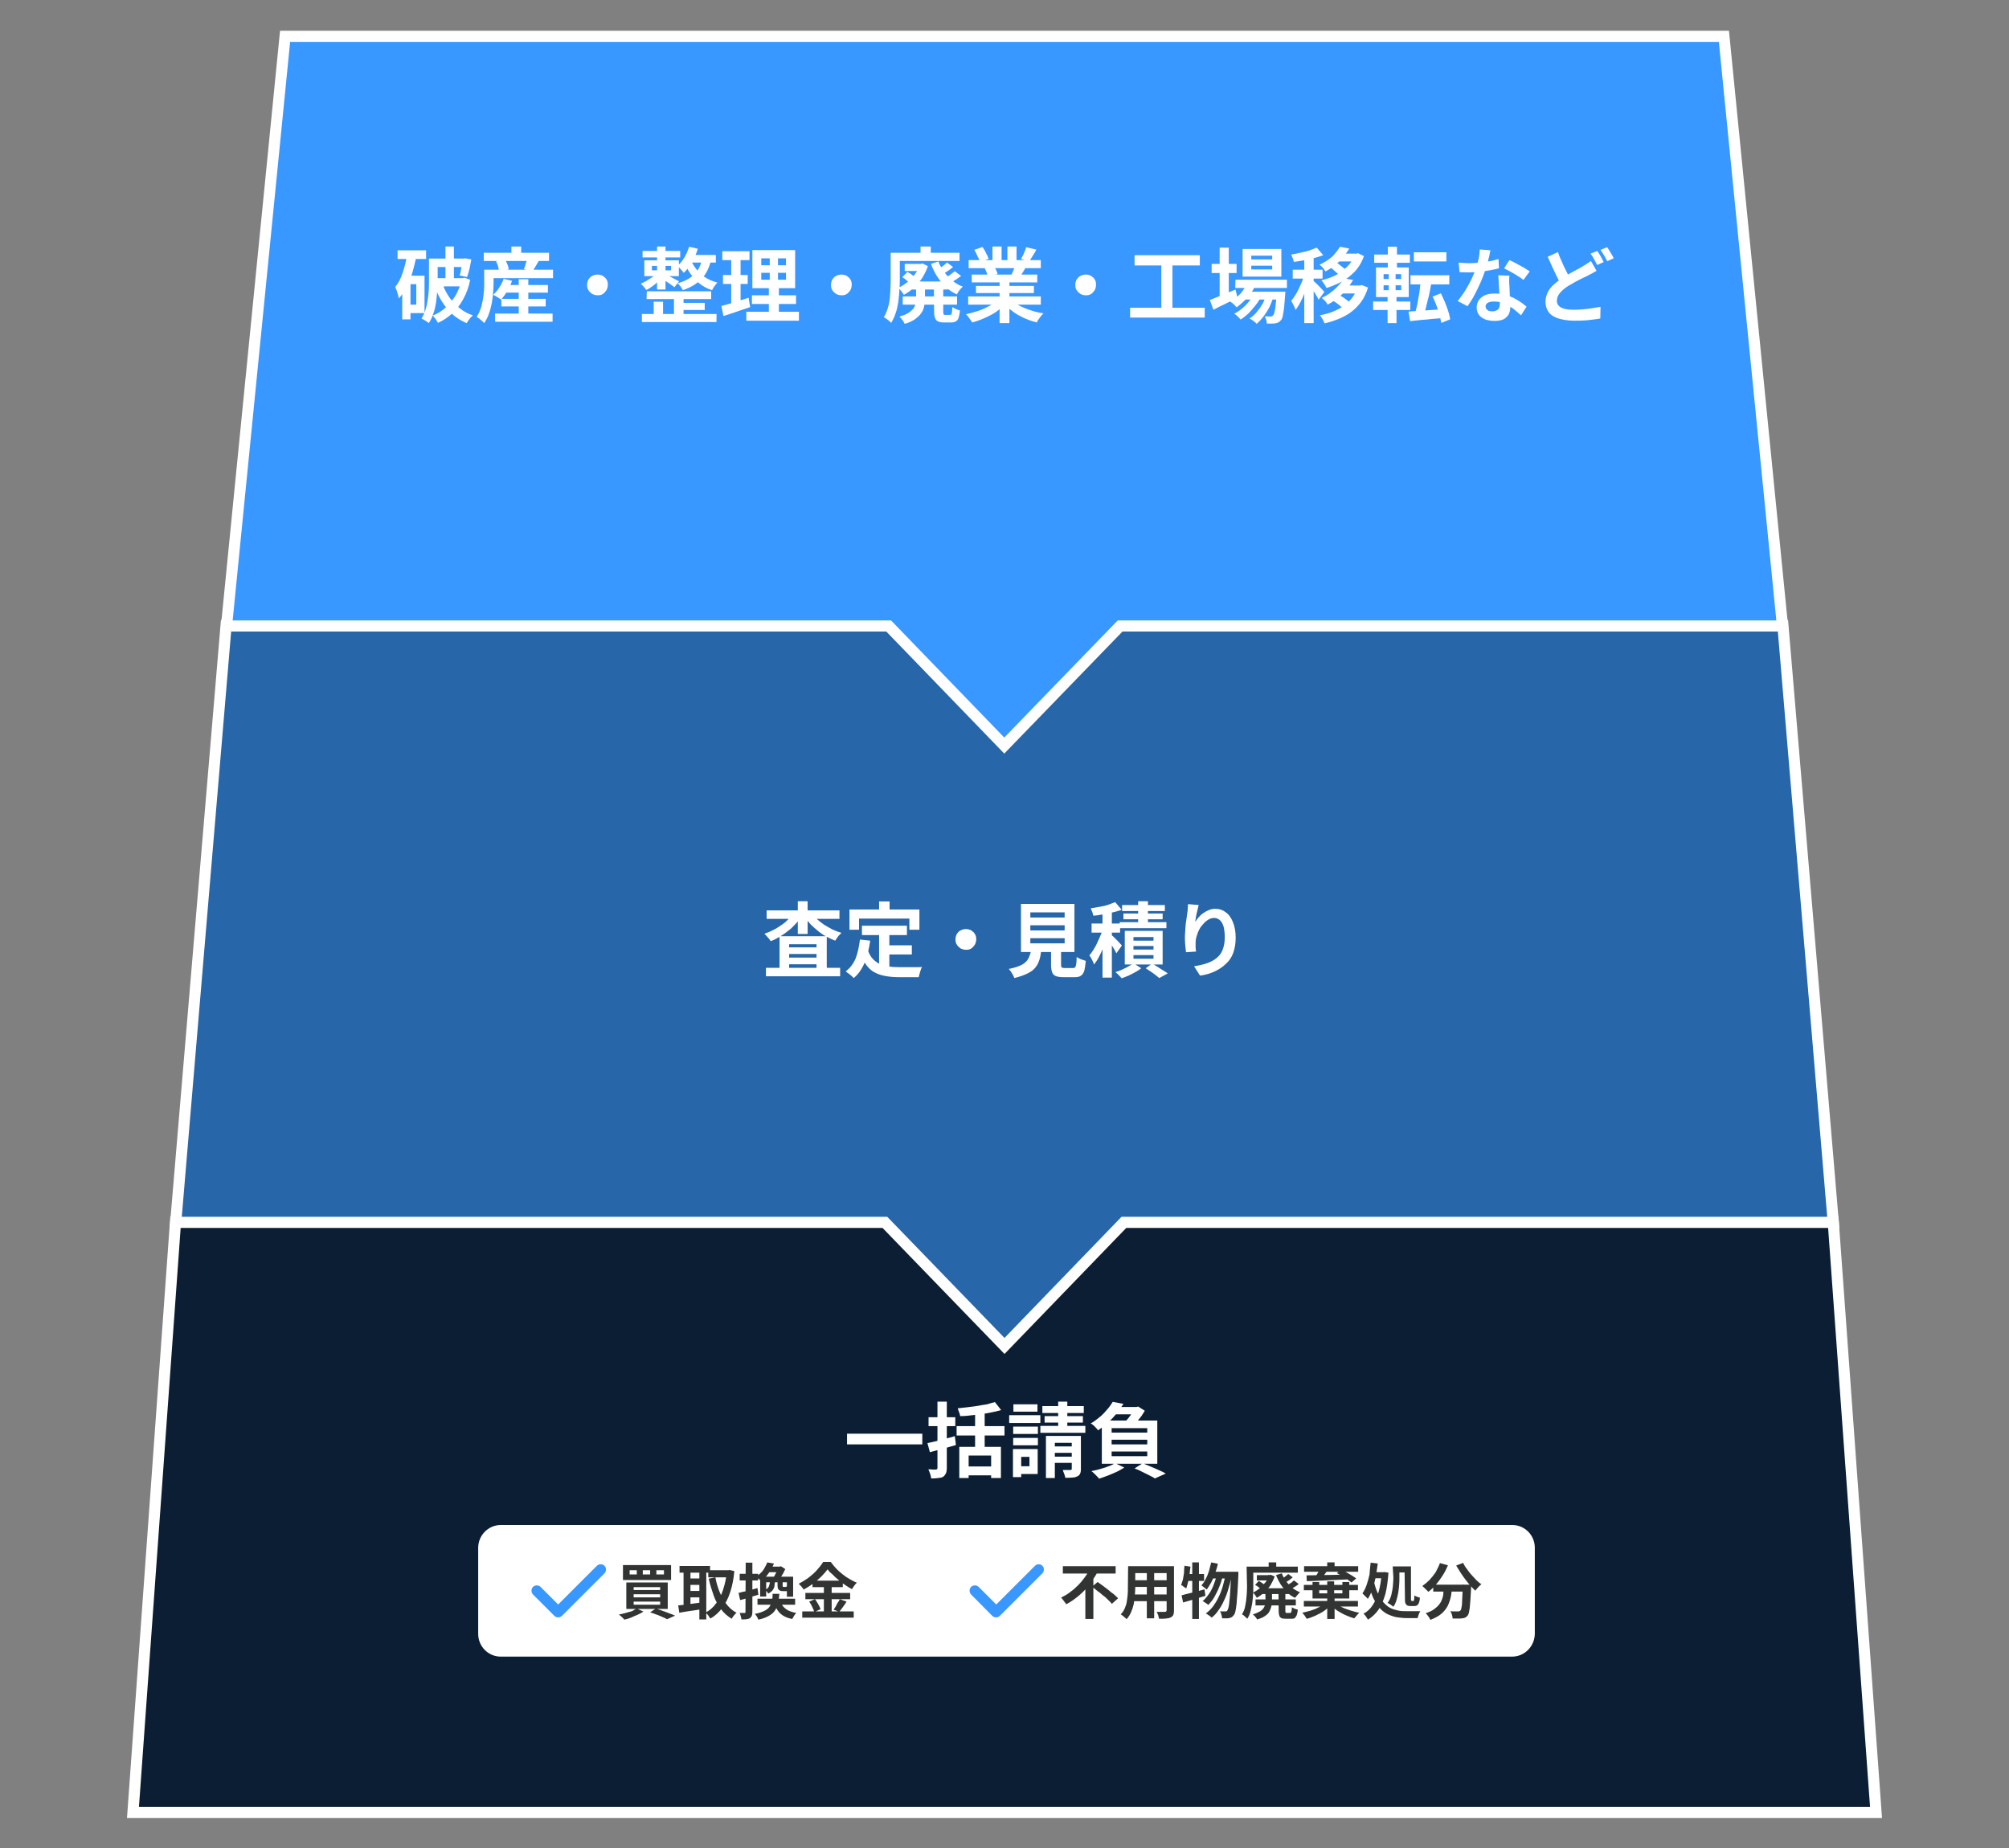 <?xml version="1.0" encoding="utf-8"?>
<!-- Generator: Adobe Illustrator 28.0.0, SVG Export Plug-In . SVG Version: 6.00 Build 0)  -->
<svg version="1.1" id="レイヤー_1" xmlns="http://www.w3.org/2000/svg" xmlns:xlink="http://www.w3.org/1999/xlink" x="0px"
	 y="0px" viewBox="0 0 902 830" style="enable-background:new 0 0 902 830;" xml:space="preserve">
<rect x="0" y="0" width="902" height="830" fill="#808080" stroke="none"/>
<style type="text/css">
	.st0{fill:#0B1E33;stroke:#FFFFFF;stroke-width:5;stroke-miterlimit:10;}
	.st1{fill:#2666A9;stroke:#FFFFFF;stroke-width:5;stroke-miterlimit:10;}
	.st2{fill:#3898FF;stroke:#FFFFFF;stroke-width:5;stroke-miterlimit:10;}
	.st3{fill:#FFFFFF;}
	.st4{fill:#323333;}
	.st5{fill:#3898FF;}
</style>
<path class="st0" d="M842.3,813.9H59.7l19.1-265.2h744.3L842.3,813.9z"/>
<path class="st1" d="M823.1,548.9l-22.6-268H101.5l-22.6,268h311h7.4l53.7,55.5l53.6-55.5h6H823.1z"/>
<path class="st2" d="M502.9,281.1h297.4L774,16.3h-20.1H148.1h-20.1l-26.3,264.8H399l51.9,53.7L502.9,281.1z"/>
<g>
	<g>
		<g>
			<path class="st3" d="M380.3,643.8h33.8v4.8h-33.8V643.8z"/>
			<path class="st3" d="M416.4,648c1.1-0.2,2.3-0.5,3.7-0.8c1.4-0.4,2.7-0.6,4.2-1.1c1.5-0.4,2.9-0.7,4.4-1.2l0.5,4
				c-2,0.5-4,1.2-6.1,1.7c-2,0.5-3.9,1.1-5.6,1.5L416.4,648z M416.9,636.4h12v4h-12V636.4z M421,629.4h4.1V659
				c0,1.1-0.1,1.9-0.4,2.6c-0.3,0.5-0.6,1.1-1.2,1.5c-0.5,0.4-1.3,0.5-2.2,0.6c-0.8,0.1-1.9,0.2-3.2,0.2c-0.1-0.5-0.2-1.3-0.5-2.1
				c-0.3-0.8-0.5-1.5-0.8-2c0.7,0,1.4,0,2,0.1c0.6,0,1.1,0,1.4,0c0.3,0,0.5-0.1,0.5-0.2c0.1-0.1,0.2-0.3,0.2-0.5V629.4z
				 M429.5,640.4H451v4.2h-21.5V640.4z M446.7,629.6l2.8,3.6c-1.7,0.5-3.7,0.9-5.7,1.3c-2.1,0.4-4.2,0.7-6.4,0.9
				c-2.2,0.3-4.3,0.5-6.3,0.5c-0.1-0.5-0.2-1.1-0.5-1.8c-0.3-0.7-0.5-1.3-0.6-1.7c1.5-0.2,3-0.3,4.5-0.5c1.6-0.2,3-0.4,4.5-0.6
				c1.5-0.3,2.8-0.5,4.2-0.7C444.6,630.2,445.7,629.8,446.7,629.6z M430.7,649.7h18.7v14H445v-10.1h-10.1v10.1h-4.2V649.7z
				 M433.3,658.5h13.4v4h-13.4V658.5z M437.8,633.2h4.3v18.5h-4.3V633.2z"/>
			<path class="st3" d="M453.1,635.5h14v3.5h-14V635.5z M454.8,650.7h3.7v12.6h-3.7V650.7z M454.9,640.6h11.1v3.3h-11.1V640.6z
				 M454.9,645.7h11.1v3.3h-11.1V645.7z M455,630.6h10.8v3.3H455V630.6z M456.7,650.7h9.2v11.2h-9.2v-3.5h5.5v-4.2h-5.5V650.7z
				 M467.1,640.3h20.2v3.1h-20.2V640.3z M468,631.4h18.6v3.1H468V631.4z M469,635.9h17.2v2.9H469V635.9z M469.6,644.8h14v3.1h-10
				v15.8h-4V644.8z M471.3,649.5h12v2.9h-12V649.5z M471.3,654.1h12v2.8h-12V654.1z M475.1,629.4h4.1v13.5h-4.1V629.4z M481.2,644.8
				h4.1v14.9c0,0.9-0.1,1.6-0.4,2.1c-0.2,0.5-0.6,0.9-1.3,1.2c-0.6,0.3-1.4,0.5-2.2,0.5c-0.9,0.1-1.9,0.1-3.1,0.1
				c-0.1-0.5-0.2-1.1-0.5-1.8c-0.3-0.6-0.5-1.3-0.6-1.7c0.6,0,1.3,0,2,0c0.7,0,1.1,0,1.4,0c0.3,0,0.4-0.1,0.5-0.2
				c0.1-0.1,0.1-0.3,0.1-0.5V644.8z"/>
			<path class="st3" d="M499.6,629.5l4.8,0.9c-1.4,2.2-2.9,4.3-4.8,6.3c-1.8,2-4,3.8-6.6,5.6c-0.2-0.4-0.5-0.7-0.9-1.1
				c-0.4-0.4-0.7-0.8-1.2-1.2c-0.4-0.4-0.8-0.6-1.2-0.8c1.6-0.9,2.9-1.9,4.2-3c1.3-1.1,2.3-2.2,3.3-3.4
				C498.2,631.7,499,630.5,499.6,629.5z M500.6,657l4.2,2c-1,0.6-2.1,1.3-3.4,1.9c-1.3,0.6-2.7,1.2-4,1.7c-1.4,0.5-2.6,1-3.9,1.4
				c-0.3-0.3-0.5-0.6-1-1.1c-0.5-0.5-0.8-0.8-1.3-1.3c-0.5-0.5-0.8-0.7-1.2-1c1.3-0.3,2.6-0.5,3.8-0.9c1.3-0.4,2.6-0.7,3.7-1.2
				C498.8,658.1,499.9,657.5,500.6,657z M494.7,637.9h24.9v19.4h-24.9V637.9z M500.5,631.8h10.4v3.3h-13.1L500.5,631.8z
				 M499.1,641.3v2h16v-2H499.1z M499.1,646.5v2.1h16v-2.1H499.1z M499.1,651.8v2.1h16v-2.1H499.1z M509.3,631.8h1l0.7-0.2l3,1.9
				c-0.5,0.8-1,1.6-1.6,2.5c-0.6,0.8-1.4,1.7-2.1,2.6c-0.7,0.8-1.4,1.6-2.1,2.2c-0.5-0.4-1-0.7-1.6-1.2c-0.6-0.5-1.2-0.7-1.6-1
				c0.5-0.5,1.2-1.3,1.7-1.9c0.5-0.7,1.1-1.5,1.6-2.2s0.8-1.4,1.1-1.9V631.8z M509.4,659.4l3.6-2.3c1.2,0.5,2.5,0.9,3.7,1.5
				c1.3,0.5,2.6,1.1,3.7,1.6c1.2,0.5,2.2,1,3,1.5l-4.9,2.2c-0.6-0.5-1.6-0.9-2.5-1.4c-0.9-0.5-2.1-1-3.2-1.6
				C511.7,660.3,510.5,659.8,509.4,659.4z"/>
		</g>
		<g>
			<g>
				<path class="st3" d="M678.9,743.9H224.8c-5.6,0-10.1-4.6-10.1-10.2v-38.7c0-5.6,4.6-10.2,10.1-10.2H679
					c5.6,0,10.1,4.6,10.1,10.2v38.7C689,739.3,684.5,743.9,678.9,743.9z"/>
				<g>
					<path class="st4" d="M489.2,704.6l3.6,1.3c-1,1.9-2.3,3.7-3.6,5.6c-1.4,1.8-3,3.5-4.8,5s-3.7,2.9-5.7,3.9
						c-0.2-0.3-0.3-0.6-0.7-1c-0.3-0.3-0.5-0.8-0.8-1.1c-0.3-0.3-0.5-0.7-0.8-0.9c1.4-0.7,2.9-1.5,4.1-2.5c1.3-0.9,2.5-2,3.6-3.1
						c1.1-1.1,2.1-2.3,3-3.6C488,707.1,488.6,705.8,489.2,704.6z M477.2,703.3h23.7v3.3h-23.7V703.3z M487.3,711.2l3.6-3.6V727h-3.6
						V711.2z M490.3,712.5l2.5-2.1c0.8,0.5,1.5,1.1,2.4,1.7c0.8,0.6,1.7,1.3,2.5,1.9c0.8,0.7,1.6,1.4,2.4,1.9
						c0.8,0.7,1.4,1.3,1.9,1.8l-2.8,2.5c-0.4-0.5-1-1.2-1.7-1.8c-0.7-0.7-1.4-1.4-2.3-2c-0.8-0.7-1.6-1.4-2.5-2
						C491.9,713.7,491.1,713.1,490.3,712.5z"/>
					<path class="st4" d="M506.5,703.3h3.2v9.8c0,1.1-0.1,2.2-0.2,3.5c-0.1,1.3-0.3,2.5-0.5,3.8c-0.3,1.3-0.7,2.5-1.2,3.6
						c-0.5,1.2-1.2,2.2-2,3.1c-0.2-0.3-0.4-0.4-0.8-0.8c-0.3-0.3-0.7-0.5-1-0.8c-0.3-0.3-0.6-0.4-0.8-0.6c0.8-0.8,1.4-1.7,1.8-2.7
						c0.4-1,0.8-2,0.9-3c0.2-1.1,0.3-2.1,0.4-3.2c0.1-1.1,0.1-2,0.1-3L506.5,703.3L506.5,703.3z M508.3,716h16.9v3h-16.9V716z
						 M508.3,703.3H525v3.1h-16.7V703.3z M508.3,709.6H525v3h-16.7V709.6z M514.9,704.6h3.3v22.1h-3.3V704.6z M523.8,703.3h3.3v19.9
						c0,0.8-0.1,1.5-0.3,2c-0.3,0.5-0.6,0.8-1.2,1.1c-0.5,0.3-1.3,0.4-2.1,0.5c-0.8,0.1-1.9,0.1-3.1,0.1c-0.1-0.4-0.2-0.9-0.4-1.6
						c-0.3-0.6-0.4-1.1-0.7-1.5c0.5,0,1,0,1.6,0c0.5,0,1,0,1.4,0c0.4,0,0.7,0,0.8,0c0.3,0,0.4-0.1,0.5-0.2s0.2-0.3,0.2-0.5V703.3z"
						/>
					<path class="st4" d="M531.8,703.1l2.7,0.4c-0.2,1.2-0.3,2.4-0.4,3.6c-0.2,1.2-0.4,2.4-0.7,3.4c-0.3,1.1-0.5,2-0.8,2.8
						c-0.2-0.1-0.4-0.3-0.7-0.5c-0.3-0.2-0.6-0.3-0.8-0.6c-0.3-0.2-0.5-0.3-0.8-0.4c0.3-0.8,0.5-1.6,0.8-2.5c0.2-0.9,0.3-1.9,0.5-3
						C531.6,705.2,531.7,704.2,531.8,703.1z M530.5,716.4c0.8-0.3,1.9-0.5,3-0.8c1.1-0.3,2.3-0.6,3.6-0.9c1.3-0.3,2.5-0.7,3.7-1
						l0.4,2.9c-1.7,0.5-3.5,1.1-5.2,1.6c-1.8,0.5-3.4,1-4.8,1.4L530.5,716.4z M532.5,706.8h8.1v3.1h-8.7L532.5,706.8z M535.3,701.6
						h3V727h-3V701.6z M543.8,701.6l3,0.6c-0.3,1.5-0.8,3-1.3,4.4c-0.5,1.4-1,2.7-1.7,4c-0.7,1.3-1.4,2.3-2,3.2
						c-0.2-0.2-0.4-0.4-0.7-0.6c-0.3-0.3-0.6-0.4-0.9-0.7c-0.3-0.3-0.6-0.4-0.8-0.6c0.8-0.8,1.4-1.8,1.9-2.8
						c0.6-1.1,1.1-2.3,1.5-3.6C543.1,704.2,543.5,702.8,543.8,701.6z M546.5,706.7l2.4,1.2c-0.3,1.5-0.8,3.1-1.5,4.7
						c-0.6,1.6-1.4,3.1-2.2,4.6c-0.8,1.4-1.8,2.5-2.7,3.5c-0.3-0.3-0.7-0.6-1.2-0.9c-0.5-0.3-0.9-0.7-1.4-0.8
						c0.8-0.6,1.5-1.4,2.2-2.3c0.7-0.9,1.4-1.9,1.9-3c0.6-1.1,1-2.2,1.4-3.4C545.9,709,546.2,707.9,546.5,706.7z M550.3,707.1
						l2.5,1.2c-0.3,1.8-0.8,3.6-1.3,5.2c-0.5,1.8-1.1,3.5-1.9,5.1c-0.7,1.6-1.5,3.1-2.5,4.4c-0.9,1.4-1.9,2.5-3.1,3.4
						c-0.3-0.3-0.7-0.7-1.2-1c-0.5-0.3-1-0.7-1.4-0.9c1.2-0.8,2.2-1.9,3.2-3.1c0.9-1.3,1.8-2.6,2.5-4.2c0.8-1.5,1.4-3.2,1.9-4.9
						C549.5,710.5,549.9,708.8,550.3,707.1z M544.5,705.8h9.7v3h-11.2L544.5,705.8z M552.9,705.8h3.1c0,0.3,0,0.7,0,0.9
						c0,0.3,0,0.4,0,0.5c-0.1,3-0.3,5.7-0.4,7.8c-0.2,2.1-0.3,3.9-0.4,5.2c-0.2,1.4-0.3,2.5-0.5,3.3c-0.2,0.8-0.4,1.4-0.7,1.7
						c-0.3,0.4-0.7,0.8-1,1c-0.3,0.2-0.7,0.3-1.2,0.4c-0.3,0.1-0.8,0.1-1.4,0.1c-0.5,0-1.1,0-1.7,0c0-0.5-0.2-1-0.3-1.6
						c-0.2-0.6-0.3-1.1-0.6-1.6c0.5,0.1,1,0.1,1.4,0.1c0.4,0,0.8,0,1,0s0.4,0,0.5-0.1c0.2-0.1,0.3-0.2,0.4-0.4
						c0.2-0.3,0.3-0.7,0.5-1.4c0.2-0.7,0.3-1.7,0.4-3c0.2-1.3,0.3-3,0.4-5c0.1-2,0.3-4.5,0.3-7.4L552.9,705.8L552.9,705.8z"/>
					<path class="st4" d="M559.7,703.5h3v9.2c0,1.1,0,2.2-0.1,3.5c-0.1,1.3-0.2,2.5-0.4,3.8c-0.2,1.3-0.5,2.5-0.8,3.7
						c-0.3,1.2-0.8,2.3-1.4,3.2c-0.2-0.2-0.4-0.4-0.7-0.7c-0.3-0.3-0.6-0.5-0.9-0.8c-0.3-0.3-0.6-0.4-0.8-0.5
						c0.8-1.2,1.3-2.5,1.5-3.9c0.3-1.4,0.5-2.9,0.6-4.3c0.1-1.4,0.2-2.8,0.2-4.1L559.7,703.5z M561.2,703.5h21.5v2.7h-21.5V703.5z
						 M569.4,707.3h0.5l0.5-0.2l1.9,0.8c-0.5,1.4-1.2,2.8-1.9,4c-0.8,1.2-1.8,2.3-2.8,3.2c-1,0.9-2.1,1.7-3.3,2.4
						c-0.2-0.3-0.5-0.8-0.8-1.3c-0.3-0.5-0.7-0.8-0.9-1.1c1-0.4,2-1.1,3-1.9c0.9-0.8,1.8-1.7,2.5-2.6c0.8-0.9,1.3-1.9,1.6-3v-0.4
						H569.4z M568.1,714.7h3v4.2c0,0.8-0.1,1.6-0.3,2.5c-0.2,0.8-0.5,1.5-0.9,2.3c-0.4,0.8-1.1,1.4-2,2c-0.8,0.6-2,1.1-3.5,1.5
						c-0.1-0.3-0.3-0.5-0.5-0.8c-0.3-0.3-0.4-0.6-0.7-0.8c-0.3-0.3-0.5-0.5-0.7-0.7c1.3-0.3,2.2-0.8,3-1.2c0.8-0.4,1.3-0.9,1.7-1.4
						c0.3-0.5,0.6-1,0.8-1.6c0.1-0.6,0.2-1.1,0.2-1.7L568.1,714.7L568.1,714.7z M563.5,711.7l1.7-1.8c0.5,0.3,1.1,0.7,1.7,1.1
						c0.6,0.4,1.1,0.8,1.4,1.1l-1.7,1.9c-0.3-0.3-0.8-0.8-1.4-1.2C564.7,712.4,564.1,712,563.5,711.7z M563.7,718.2h18.1v2.7h-18.1
						V718.2z M564.3,707.3h5.9v2.4h-5.9V707.3z M566.6,713.2h12.1v2.6h-12.1V713.2z M569.6,701.6h3.4v3.5h-3.4V701.6z M575.5,706.5
						c0.5,1.3,1.1,2.4,1.9,3.5c0.8,1.1,1.7,2,2.8,3c1,0.8,2.2,1.5,3.5,2c-0.3,0.2-0.5,0.4-0.8,0.8c-0.3,0.3-0.5,0.6-0.8,0.9
						c-0.3,0.3-0.4,0.6-0.6,0.8c-1.4-0.6-2.6-1.4-3.6-2.5c-1.1-1-2-2.2-2.9-3.5c-0.8-1.4-1.5-2.7-2.1-4.2L575.5,706.5z M574,714.6
						h3.1v8.7c0,0.4,0,0.7,0.1,0.8s0.3,0.2,0.5,0.2c0.1,0,0.2,0,0.3,0c0.2,0,0.3,0,0.4,0c0.2,0,0.3,0,0.5,0c0.2,0,0.3,0,0.3,0
						c0.2,0,0.3-0.1,0.4-0.2s0.2-0.3,0.3-0.8c0.1-0.3,0.1-0.9,0.1-1.6c0.3,0.3,0.8,0.4,1.3,0.7c0.5,0.2,1,0.3,1.4,0.4
						c-0.1,1-0.3,1.9-0.5,2.5c-0.3,0.6-0.6,1-0.9,1.3c-0.4,0.3-0.9,0.3-1.6,0.3c-0.2,0-0.3,0-0.6,0c-0.3,0-0.4,0-0.7,0
						c-0.3,0-0.4,0-0.7,0c-0.3,0-0.4,0-0.5,0c-0.8,0-1.5-0.1-1.9-0.3c-0.5-0.3-0.8-0.6-0.9-1.1c-0.2-0.5-0.3-1.3-0.3-2.1L574,714.6
						L574,714.6z M578.4,706.8l2,1.5c-0.5,0.5-1.1,0.9-1.8,1.4c-0.7,0.4-1.3,0.8-1.8,1.1l-1.9-1.4c0.5-0.3,1.1-0.7,1.8-1.2
						C577.4,707.7,577.9,707.2,578.4,706.8z M581,709.7l2.1,1.6c-0.6,0.5-1.3,1-2,1.4c-0.8,0.4-1.4,0.8-2,1.1l-1.9-1.5
						c0.4-0.3,0.8-0.5,1.3-0.8c0.4-0.3,0.9-0.6,1.4-0.9C580.3,710.3,580.6,709.9,581,709.7z"/>
					<path class="st4" d="M595.1,720l2.2,1c-0.8,0.8-1.8,1.7-3,2.5c-1.2,0.8-2.4,1.4-3.7,2c-1.3,0.6-2.6,1.1-3.9,1.4
						c-0.3-0.3-0.5-0.8-0.9-1.4c-0.4-0.5-0.8-0.9-1.1-1.3c1.3-0.3,2.5-0.6,3.9-1c1.3-0.4,2.5-0.9,3.6-1.5
						C593.4,721.2,594.3,720.6,595.1,720z M585.4,711.7h24.3v2.4h-24.3V711.7z M585.4,718.9h24.3v2.5h-24.3V718.9z M585.5,703.3
						h24.3v2.5h-24.3V703.3z M586.6,707.4c1.6,0,3.4,0,5.5-0.1c2.1,0,4.3-0.1,6.7-0.1c2.4-0.1,4.7-0.1,7-0.2l-0.1,2.2
						c-2.3,0.1-4.6,0.2-6.8,0.3c-2.3,0.1-4.5,0.2-6.6,0.3c-2.1,0.1-4,0.2-5.6,0.2L586.6,707.4z M589.3,710.4h3v5.1h10.4v-5.1h3.1
						v7.4h-16.5V710.4z M592.6,704.3l3.3,1c-0.5,0.8-1,1.4-1.5,2.1c-0.5,0.7-1,1.3-1.4,1.8l-2.6-0.9c0.3-0.3,0.5-0.8,0.8-1.2
						c0.3-0.4,0.5-0.9,0.8-1.4C592.1,705.1,592.4,704.7,592.6,704.3z M595.9,717.3h3.3v9.7h-3.3V717.3z M595.9,710.1h3.1v6.3h-3.1
						V710.1z M595.9,701.6h3.3v3.3h-3.3V701.6z M599.8,720c0.8,0.6,1.7,1.3,2.9,1.8c1.2,0.6,2.5,1,3.7,1.4c1.4,0.4,2.6,0.8,3.9,1
						c-0.3,0.2-0.4,0.4-0.8,0.8c-0.3,0.3-0.5,0.7-0.8,0.9c-0.3,0.3-0.4,0.6-0.6,0.8c-1.3-0.3-2.5-0.8-3.9-1.4
						c-1.4-0.6-2.5-1.3-3.7-2c-1.2-0.8-2.2-1.5-3-2.4L599.8,720z M600.2,706.4l2-1.5c0.8,0.3,1.6,0.8,2.4,1.2
						c0.8,0.5,1.6,0.9,2.4,1.4c0.8,0.5,1.4,0.9,1.9,1.3l-2.1,1.8c-0.5-0.4-1.1-0.8-1.9-1.4c-0.8-0.5-1.5-1-2.4-1.5
						C601.7,707.2,600.9,706.7,600.2,706.4z"/>
					<path class="st4" d="M615.4,701.7l3.2,0.4c-0.3,2-0.6,4.1-0.9,6c-0.4,1.9-0.9,3.8-1.5,5.5c-0.6,1.7-1.3,3.2-2.1,4.4
						c-0.2-0.3-0.3-0.5-0.7-0.8c-0.3-0.3-0.6-0.6-0.9-0.9c-0.3-0.3-0.6-0.6-0.8-0.8c0.8-1.1,1.4-2.4,1.9-3.8c0.5-1.4,0.9-3,1.3-4.7
						C615,705.1,615.2,703.4,615.4,701.7z M620.5,706h0.5l0.5-0.1l1.9,0.3c-0.3,3.7-0.7,6.9-1.4,9.6c-0.8,2.7-1.7,5-3,6.9
						c-1.3,1.9-2.9,3.4-4.8,4.6c-0.3-0.4-0.5-0.8-0.9-1.4c-0.3-0.5-0.8-0.9-1.1-1.3c1.6-0.8,3-2.1,4.1-3.8c1.1-1.7,2-3.6,2.7-6.1
						c0.7-2.4,1.1-5.1,1.3-8.1V706H620.5z M616.7,709.4c0.5,2.4,1.1,4.4,1.9,6c0.8,1.6,1.6,3,2.5,4.1c0.9,1,1.9,1.9,3,2.5
						c1.1,0.6,2.3,0.9,3.6,1.2c1.3,0.3,2.5,0.3,3.9,0.3c0.3,0,0.7,0,1.2,0c0.5,0,1.1,0,1.7,0c0.6,0,1.2,0,1.8,0c0.6,0,1,0,1.4,0
						c-0.2,0.3-0.3,0.6-0.5,0.9c-0.2,0.3-0.3,0.8-0.4,1.2c-0.2,0.4-0.3,0.8-0.3,1h-0.8h-4.1c-1.6,0-3.1-0.2-4.6-0.4
						c-1.4-0.3-2.8-0.8-4.1-1.4c-1.3-0.7-2.5-1.6-3.6-2.9c-1.1-1.3-2-2.8-2.9-4.7c-0.8-1.9-1.5-4.2-2-6.9L616.7,709.4z M616.7,706
						h4.7v2.7h-5.7L616.7,706z M625.3,703.4h3v5.1c0,0.9,0,1.9-0.1,3.1c-0.1,1.1-0.2,2.3-0.4,3.5c-0.2,1.2-0.5,2.3-0.8,3.4
						c-0.3,1.1-0.8,2.1-1.4,3c-0.2-0.2-0.4-0.3-0.8-0.6c-0.3-0.3-0.7-0.4-1-0.7c-0.3-0.2-0.6-0.3-0.8-0.4c0.8-1.1,1.4-2.4,1.7-3.7
						c0.3-1.4,0.6-2.7,0.7-4.1c0.1-1.4,0.2-2.5,0.2-3.6L625.3,703.4z M626.8,703.4h5.8v2.7h-5.8V703.4z M630.6,703.4h2.9v14.5
						c0,0.5,0,0.8,0.1,0.8c0,0.1,0.1,0.2,0.3,0.2c0.1,0,0.1,0,0.2,0s0.2,0,0.3,0c0.1,0,0.2,0,0.2,0c0.2,0,0.3-0.2,0.3-0.5
						c0.1-0.3,0.1-1,0.1-2c0.3,0.3,0.7,0.4,1.2,0.6c0.4,0.2,0.8,0.3,1.3,0.4c-0.1,1.4-0.3,2.4-0.8,3c-0.3,0.6-1,0.8-1.9,0.8
						c-0.1,0-0.3,0-0.4,0c-0.2,0-0.3,0-0.5,0c-0.2,0-0.3,0-0.5,0c-0.7,0-1.3-0.1-1.6-0.3c-0.3-0.2-0.6-0.5-0.8-1
						c-0.2-0.5-0.2-1.1-0.2-1.9L630.6,703.4z"/>
					<path class="st4" d="M646.5,701.9l3.6,1c-0.7,1.6-1.4,3.1-2.4,4.6c-0.9,1.4-1.9,2.8-3,4.1c-1.1,1.3-2.2,2.3-3.4,3.2
						c-0.2-0.3-0.5-0.5-0.8-0.8c-0.3-0.3-0.7-0.7-1-1c-0.3-0.3-0.7-0.6-0.9-0.8c1.1-0.8,2.2-1.7,3.2-2.7c1-1.1,1.9-2.2,2.8-3.5
						C645.3,704.6,646,703.3,646.5,701.9z M648.4,712.5h3.6c-0.2,1.5-0.3,3-0.6,4.5c-0.3,1.4-0.8,2.8-1.4,4.1
						c-0.7,1.3-1.6,2.5-2.9,3.6c-1.3,1.1-2.9,1.9-4.9,2.7c-0.1-0.3-0.3-0.7-0.5-1c-0.3-0.3-0.5-0.8-0.8-1.1
						c-0.3-0.3-0.5-0.7-0.8-0.9c1.9-0.6,3.3-1.3,4.3-2.2c1.1-0.8,1.9-1.8,2.5-2.8c0.5-1,0.9-2.1,1.1-3.3
						C648,714.9,648.2,713.7,648.4,712.5z M643.5,711.6h14.7v3.1h-14.7V711.6z M657.1,711.6h3.4c0,0.3,0,0.6,0,0.8
						c0,0.3,0,0.4,0,0.6c-0.1,2-0.2,3.8-0.3,5.2c-0.1,1.4-0.2,2.7-0.3,3.6c-0.1,1-0.3,1.8-0.4,2.4c-0.2,0.6-0.3,1-0.6,1.3
						c-0.3,0.4-0.8,0.8-1.1,0.9s-0.8,0.3-1.4,0.3c-0.4,0.1-1,0.1-1.8,0.1c-0.8,0-1.5,0-2.4,0c0-0.5-0.1-1-0.3-1.7
						c-0.2-0.6-0.4-1.2-0.8-1.6c0.8,0.1,1.4,0.1,2.1,0.1c0.7,0,1.1,0,1.4,0c0.3,0,0.4,0,0.6-0.1c0.2-0.1,0.3-0.2,0.5-0.3
						c0.3-0.3,0.4-0.8,0.5-1.5c0.2-0.8,0.3-2,0.3-3.6c0.1-1.6,0.2-3.6,0.3-6.2v-0.4H657.1z M656.9,701.8c0.4,0.8,0.9,1.8,1.6,2.6
						c0.6,0.9,1.3,1.8,2,2.6c0.8,0.8,1.5,1.7,2.3,2.5c0.8,0.8,1.5,1.4,2.3,1.9c-0.3,0.3-0.6,0.5-0.9,0.8s-0.7,0.7-1,1.1
						c-0.3,0.3-0.6,0.7-0.8,1c-0.8-0.7-1.5-1.5-2.3-2.4c-0.8-0.8-1.5-1.8-2.3-2.8c-0.8-1-1.4-2-2.1-3c-0.7-1.1-1.3-2.1-1.9-3.1
						L656.9,701.8z"/>
					<path class="st5" d="M468,703.1c0.9,0.9,0.9,2.5,0,3.4l-19.1,19.1c-0.9,0.9-2.5,0.9-3.4,0L436,716c-0.9-0.9-0.9-2.5,0-3.4
						c0.9-0.9,2.5-0.9,3.4,0l7.9,7.9l17.4-17.4C465.6,702.2,467.1,702.2,468,703.1z"/>
				</g>
			</g>
			<g>
				<path class="st4" d="M285.9,722.3l3,1.4c-0.8,0.5-1.6,0.9-2.6,1.4c-1,0.4-2,0.8-3,1.3c-1,0.4-2,0.7-3,0.9
					c-0.2-0.3-0.4-0.5-0.7-0.8c-0.3-0.3-0.6-0.6-0.9-0.8c-0.3-0.3-0.6-0.5-0.8-0.7c1-0.2,1.9-0.4,3-0.7s1.9-0.6,2.9-0.8
					C284.5,723,285.3,722.6,285.9,722.3z M279.7,702.8h21.6v6.7h-21.6V702.8z M281.2,710.6h18.6v11.9h-18.6V710.6z M282.7,705.1v1.9
					h3.2v-1.9H282.7z M284.5,712.7v1.3h11.9v-1.3H284.5z M284.5,715.9v1.4h11.9v-1.4H284.5z M284.5,719.2v1.4h11.9v-1.4H284.5z
					 M288.6,705.1v1.9h3.3v-1.9H288.6z M291.9,724l2.6-1.7c1,0.3,2,0.7,3.1,1.1c1.1,0.3,2,0.8,3,1.1c0.9,0.3,1.8,0.7,2.5,1l-3.6,1.6
					c-0.6-0.3-1.3-0.7-2.1-1c-0.8-0.3-1.7-0.8-2.7-1.1C293.8,724.7,292.9,724.3,291.9,724z M294.7,705.1v1.9h3.4v-1.9H294.7z"/>
				<path class="st4" d="M304.5,720.9c0.9-0.1,1.9-0.2,3-0.3c1.2-0.2,2.4-0.3,3.6-0.5c1.3-0.2,2.5-0.3,3.8-0.5l0.2,3
					c-1.8,0.3-3.6,0.6-5.3,0.8c-1.8,0.3-3.4,0.5-4.8,0.8L304.5,720.9z M305.1,703.2h13.7v3h-13.7V703.2z M306.9,704.4h3.1v17.8h-3.1
					V704.4z M308.7,708.8h6.5v2.9h-6.5V708.8z M308.7,714.4h6.5v2.9h-6.5V714.4z M314,704.4h3.1v22.8H314V704.4z M326.4,705.1h0.6
					l0.6-0.1l2.1,0.5c-0.3,3.6-1,6.9-1.9,9.6c-0.9,2.7-2.1,5.1-3.6,7c-1.4,1.9-3.2,3.6-5.3,4.7c-0.3-0.4-0.6-0.9-0.9-1.4
					c-0.4-0.5-0.8-0.9-1.2-1.3c1.8-0.9,3.4-2.3,4.7-4.1c1.4-1.8,2.4-3.8,3.2-6.3c0.8-2.5,1.4-5.2,1.7-8.1L326.4,705.1z M318,705.1
					h9.2v3.2H318V705.1z M321.2,708.3c0.4,2.4,1.1,4.6,1.9,6.6c0.8,2,1.9,3.9,3.1,5.5c1.3,1.6,2.7,2.9,4.5,3.8
					c-0.3,0.2-0.5,0.4-0.8,0.8c-0.3,0.3-0.6,0.7-0.8,1c-0.3,0.3-0.4,0.7-0.6,0.9c-1.9-1.2-3.6-2.6-4.8-4.4c-1.4-1.8-2.5-3.8-3.3-6.1
					c-0.8-2.3-1.6-4.8-2.2-7.5L321.2,708.3z"/>
				<path class="st4" d="M331.6,715.3c1.1-0.3,2.4-0.6,3.9-0.9c1.5-0.4,3-0.8,4.6-1.3l0.4,3c-1.4,0.4-2.8,0.8-4.2,1.3
					c-1.4,0.4-2.7,0.8-4,1.1L331.6,715.3z M332.1,706.7h8.3v3h-8.3V706.7z M334.8,701.7h3v22.1c0,0.8-0.1,1.4-0.3,1.8
					c-0.2,0.4-0.4,0.8-0.8,1c-0.4,0.3-0.9,0.4-1.5,0.5c-0.6,0.1-1.4,0.1-2.3,0.1c0-0.4-0.2-0.9-0.3-1.4c-0.2-0.6-0.3-1.1-0.5-1.5
					c0.5,0,0.9,0,1.4,0c0.4,0,0.8,0,0.8,0c0.2,0,0.3,0,0.3-0.1c0.1-0.1,0.1-0.2,0.1-0.3L334.8,701.7z M346.9,715.7h3
					c-0.1,1.5-0.3,2.9-0.5,4.1c-0.3,1.3-0.8,2.3-1.4,3.3c-0.6,1-1.6,1.8-2.8,2.5c-1.2,0.7-2.8,1.3-4.7,1.7c-0.2-0.3-0.3-0.8-0.7-1.4
					c-0.3-0.5-0.6-0.9-0.9-1.2c1.8-0.3,3.1-0.8,4.2-1.3c1-0.5,1.9-1.1,2.4-1.9c0.5-0.8,0.9-1.6,1.1-2.5
					C346.8,718.1,346.9,716.9,346.9,715.7z M344.5,701.6l3,0.5c-0.6,1.4-1.4,2.9-2.3,4.2c-0.9,1.4-2.1,2.6-3.6,3.7
					c-0.3-0.3-0.6-0.8-1-1.1c-0.4-0.4-0.8-0.7-1.2-0.8c0.8-0.6,1.7-1.3,2.3-1.9c0.7-0.7,1.2-1.4,1.6-2.2
					C343.9,703,344.2,702.3,344.5,701.6z M340.1,717.9H357v2.7h-16.9V717.9z M344,708H354v2.5H344v6.4h-2.7v-9.1L344,708L344,708z
					 M345.7,709.9h2.3c-0.1,0.8-0.2,1.7-0.3,2.4s-0.5,1.4-0.9,1.9c-0.4,0.5-1.1,1-1.9,1.4c-0.2-0.3-0.3-0.6-0.6-0.9
					c-0.3-0.3-0.5-0.6-0.8-0.8c0.8-0.3,1.4-0.8,1.7-1.5C345.5,711.6,345.7,710.8,345.7,709.9z M345.2,703.5h5.3v2.5h-6.8
					L345.2,703.5z M350.2,718.7c0.5,1.5,1.3,2.8,2.5,3.7c1.1,0.9,2.7,1.5,4.8,1.9c-0.3,0.3-0.7,0.8-1,1.3c-0.3,0.5-0.6,1-0.8,1.4
					c-1.6-0.3-3-0.8-4.1-1.5c-1.1-0.7-1.9-1.5-2.6-2.6c-0.7-1.1-1.2-2.3-1.6-3.8L350.2,718.7z M349.5,703.5h0.7l0.4-0.2l2,1.3
					c-0.3,0.5-0.6,1.1-0.9,1.8c-0.3,0.6-0.8,1.2-1.1,1.8c-0.3,0.6-0.8,1.1-1.1,1.5c-0.3-0.2-0.6-0.4-1.1-0.7
					c-0.4-0.3-0.8-0.5-1.1-0.7c0.3-0.4,0.5-0.8,0.8-1.4c0.3-0.5,0.5-1,0.8-1.6c0.3-0.5,0.4-1,0.5-1.4L349.5,703.5z M349,709.9h2.4
					v2.2c0,0.3,0,0.4,0.1,0.4c0.1,0.1,0.2,0.1,0.3,0.1c0.1,0,0.2,0,0.3,0s0.3,0,0.4,0s0.3,0,0.3,0c0.2,0,0.3,0,0.3-0.1
					c0.1-0.1,0.1-0.1,0.2-0.3c0.3,0.2,0.5,0.3,0.9,0.4c0.4,0.2,0.8,0.3,1.1,0.3c-0.2,0.6-0.3,1-0.7,1.3c-0.3,0.3-0.8,0.3-1.4,0.3
					c-0.1,0-0.3,0-0.3,0c-0.2,0-0.3,0-0.5,0c-0.2,0-0.3,0-0.5,0c-0.2,0-0.3,0-0.3,0c-0.7,0-1.2-0.1-1.5-0.3
					c-0.3-0.2-0.6-0.4-0.8-0.8c-0.1-0.3-0.2-0.9-0.2-1.5v-2.2H349z M353.3,708h2.8v9h-2.8V708z"/>
				<path class="st4" d="M371.6,704.7c-0.8,1-1.7,2.1-2.8,3.2c-1.1,1.1-2.4,2.2-3.7,3.2c-1.4,1-2.8,1.9-4.3,2.7
					c-0.2-0.3-0.3-0.6-0.6-0.9c-0.3-0.3-0.5-0.7-0.8-0.9c-0.3-0.3-0.5-0.6-0.8-0.8c1.5-0.8,3-1.7,4.5-2.8c1.4-1.1,2.7-2.2,3.8-3.5
					c1.1-1.2,2-2.4,2.7-3.5h3.4c0.8,1,1.5,2,2.5,3c0.8,0.9,1.9,1.8,2.9,2.6c1,0.8,2,1.5,3.1,2.1c1.1,0.6,2.1,1.2,3.2,1.6
					c-0.4,0.4-0.8,0.8-1.2,1.4c-0.3,0.5-0.7,1-1,1.5c-1-0.5-2.1-1.2-3.1-1.9c-1.1-0.7-2.1-1.4-3-2.3c-1-0.8-1.9-1.6-2.7-2.5
					C372.9,706.3,372.1,705.5,371.6,704.7z M360.2,723.6h23.1v2.8h-23.1V723.6z M361.6,715.3h20.1v2.8h-20.1V715.3z M363.3,719.2
					l2.6-1.1c0.3,0.4,0.7,0.9,1,1.5c0.3,0.5,0.7,1.1,0.9,1.6c0.3,0.5,0.5,1,0.6,1.4l-2.8,1.3c-0.1-0.4-0.3-0.9-0.5-1.4
					c-0.3-0.6-0.5-1.1-0.8-1.7C363.9,720.1,363.6,719.6,363.3,719.2z M364.8,709.8h13.6v2.9h-13.6V709.8z M369.9,710.9h3.5v14h-3.5
					V710.9z M377,718.1l3.1,1.1c-0.5,0.8-1.1,1.7-1.7,2.5c-0.6,0.8-1.1,1.5-1.6,2.1l-2.5-1c0.3-0.4,0.6-0.9,0.9-1.4
					c0.3-0.5,0.6-1.1,0.9-1.7C376.6,719.1,376.9,718.6,377,718.1z"/>
				<path class="st5" d="M271.4,703.1c0.9,0.9,0.9,2.5,0,3.4l-19.1,19.1c-0.9,0.9-2.5,0.9-3.4,0l-9.6-9.6c-0.9-0.9-0.9-2.5,0-3.4
					c0.9-0.9,2.5-0.9,3.4,0l7.9,7.9l17.4-17.4C269,702.2,270.5,702.2,271.4,703.1z"/>
			</g>
		</g>
	</g>
	<g>
		<path class="st3" d="M356.2,410.1l3.6,1.4c-0.8,1.2-1.6,2.4-2.7,3.5c-1,1.1-2.1,2.2-3.4,3.1c-1.2,1-2.5,1.8-3.7,2.6
			c-1.3,0.7-2.6,1.5-4,1.9c-0.3-0.5-0.7-1.1-1.3-1.7c-0.5-0.6-1-1.2-1.5-1.6c1.3-0.5,2.7-1,3.8-1.6c1.3-0.6,2.5-1.4,3.7-2.2
			c1.2-0.8,2.2-1.6,3.1-2.6C354.7,412,355.5,411,356.2,410.1z M343.9,434.6h33.3v3.8h-33.3V434.6z M344.2,408.8h32.7v3.8h-32.7
			V408.8z M350,420.4h21.2v16.3h-4.6V424h-12.3v12.8H350V420.4z M352.1,425.4h16.8v3h-16.8V425.4z M352.1,430h16.8v3h-16.8V430z
			 M358.2,404.7h4.4v14.7h-4.4V404.7z M364.4,410.1c0.6,0.9,1.6,1.8,2.5,2.7c1,0.9,2,1.7,3.2,2.5c1.2,0.7,2.5,1.5,3.7,2.1
			c1.3,0.6,2.6,1.1,4,1.5c-0.3,0.3-0.6,0.6-1,1c-0.4,0.5-0.7,0.8-1,1.3c-0.3,0.5-0.5,0.8-0.8,1.2c-1.4-0.5-2.8-1.2-4.1-1.9
			c-1.4-0.7-2.6-1.6-3.8-2.6c-1.2-1-2.4-2-3.4-3.1c-1-1.1-1.9-2.3-2.7-3.5L364.4,410.1z"/>
		<path class="st3" d="M386.1,421.9l4.6,0.5c-0.5,3.7-1.3,7-2.5,9.9c-1.2,2.8-2.8,5.2-4.9,6.9c-0.3-0.3-0.5-0.6-1-1
			c-0.5-0.4-0.9-0.7-1.4-1.1c-0.5-0.4-0.9-0.6-1.2-0.9c2-1.5,3.5-3.5,4.5-5.9C385.1,427.9,385.7,425.1,386.1,421.9z M381.4,408.4
			h31.4v9.1h-4.5v-5h-22.6v5h-4.3L381.4,408.4z M389.6,426.5c0.5,1.6,1.3,3,2.2,4c0.9,1,2,1.8,3.2,2.4c1.2,0.5,2.6,0.9,3.9,1.1
			c1.5,0.2,2.9,0.3,4.6,0.3c0.4,0,0.9,0,1.6,0s1.4,0,2.2,0c0.8,0,1.6,0,2.5,0c0.8,0,1.6,0,2.4,0c0.7,0,1.4,0,1.8-0.1
			c-0.2,0.4-0.5,0.8-0.6,1.4c-0.2,0.5-0.4,1.1-0.5,1.6c-0.2,0.5-0.3,1.1-0.4,1.6h-1.8h-7.3c-2.1,0-4.1-0.2-5.8-0.5
			c-1.7-0.3-3.4-0.8-4.8-1.6c-1.5-0.7-2.6-1.8-3.8-3.3c-1.1-1.5-2-3.3-2.8-5.7L389.6,426.5z M387,415.7h20.2v4.2H387V415.7z
			 M394.7,404.8h4.7v6.7h-4.7V404.8z M394.7,418.2h4.6v17.6l-4.6-0.5V418.2z M397.1,424.5h12.3v4.1h-12.3V424.5z"/>
		<path class="st3" d="M433.7,417.2c0.9,0,1.6,0.2,2.4,0.6c0.7,0.5,1.3,1,1.6,1.6c0.5,0.7,0.6,1.5,0.6,2.4c0,0.8-0.2,1.6-0.6,2.4
			c-0.5,0.7-1,1.3-1.6,1.7c-0.7,0.5-1.5,0.6-2.4,0.6c-0.8,0-1.6-0.2-2.4-0.6c-0.7-0.5-1.3-1-1.7-1.7c-0.5-0.7-0.6-1.5-0.6-2.4
			c0-0.9,0.2-1.6,0.6-2.4c0.5-0.7,1-1.3,1.7-1.6C432,417.4,432.8,417.2,433.7,417.2z"/>
		<path class="st3" d="M462.9,426h4.7c-0.2,1.6-0.4,3.2-0.8,4.6c-0.4,1.4-1,2.7-1.8,3.7c-0.8,1.1-2,2-3.6,2.8
			c-1.6,0.8-3.6,1.5-6,2.1c-0.1-0.5-0.4-0.8-0.6-1.4c-0.3-0.5-0.5-0.9-0.9-1.5c-0.4-0.5-0.6-0.8-1-1.2c2.1-0.4,3.8-0.9,5.1-1.5
			c1.3-0.5,2.2-1.3,2.9-2c0.6-0.7,1.1-1.6,1.4-2.6C462.7,428.3,462.8,427.3,462.9,426z M458.4,405.9h24v21.6h-24V405.9z
			 M462.6,409.7v2.3h15.4v-2.3H462.6z M462.6,415.5v2.3h15.4v-2.3H462.6z M462.6,421.3v2.3h15.4v-2.3H462.6z M471.9,424.5h4.5v8.8
			c0,0.5,0.1,0.9,0.3,1.1c0.2,0.2,0.6,0.3,1.3,0.3c0.2,0,0.4,0,0.7,0c0.4,0,0.7,0,1.1,0c0.5,0,0.8,0,1.2,0c0.4,0,0.6,0,0.8,0
			c0.5,0,0.7-0.1,0.9-0.4c0.2-0.2,0.4-0.6,0.5-1.4c0.1-0.7,0.2-1.7,0.2-3.2c0.3,0.3,0.7,0.5,1.2,0.7c0.5,0.3,1,0.5,1.5,0.6
			c0.5,0.2,1,0.3,1.4,0.5c-0.2,1.9-0.4,3.4-0.7,4.5c-0.4,1.1-0.9,1.8-1.6,2.2c-0.7,0.5-1.6,0.6-2.9,0.6c-0.2,0-0.5,0-0.8,0
			c-0.4,0-0.7,0-1.1,0c-0.4,0-0.8,0-1.2,0c-0.4,0-0.7,0-1.1,0c-0.3,0-0.5,0-0.7,0c-1.5,0-2.6-0.2-3.4-0.5c-0.8-0.4-1.4-0.9-1.6-1.7
			c-0.3-0.8-0.5-1.9-0.5-3.3v-8.8H471.9z"/>
		<path class="st3" d="M495.4,416.6l2.6,1.1c-0.4,1.3-0.8,2.7-1.3,4.1c-0.5,1.4-1,2.8-1.6,4.2c-0.5,1.4-1.2,2.7-1.8,3.9
			c-0.6,1.2-1.4,2.3-2.1,3.2c-0.2-0.6-0.5-1.4-0.9-2.1c-0.4-0.8-0.8-1.5-1.2-2c0.6-0.7,1.3-1.6,1.9-2.6c0.6-1,1.2-2,1.7-3.2
			c0.5-1.1,1.1-2.3,1.5-3.4C494.7,418.7,495.1,417.7,495.4,416.6z M500.7,405.1l2.9,3.4c-1.2,0.5-2.6,0.9-4,1.2
			c-1.5,0.4-2.9,0.6-4.4,0.9c-1.5,0.3-2.9,0.5-4.3,0.6c-0.1-0.5-0.3-1-0.5-1.7c-0.3-0.7-0.5-1.2-0.7-1.6c1.4-0.2,2.6-0.5,4-0.7
			s2.7-0.5,3.8-0.9C498.7,405.8,499.8,405.5,500.7,405.1z M490.1,414.7h12.8v4.1h-12.8V414.7z M495,408.1h4.2V439H495V408.1z
			 M498.9,419.7c0.2,0.2,0.5,0.5,1,0.9c0.5,0.5,0.9,0.9,1.5,1.5c0.5,0.5,1,1,1.4,1.5c0.5,0.5,0.7,0.7,0.9,1l-2.5,3.5
			c-0.2-0.5-0.5-1-0.8-1.6c-0.4-0.5-0.7-1.2-1.1-1.8c-0.4-0.6-0.8-1.3-1.2-1.8c-0.4-0.5-0.7-1-1-1.4L498.9,419.7z M509,432.6
			l3.4,2.2c-0.7,0.5-1.6,1.2-2.6,1.7c-1,0.5-2,1.1-3.1,1.6c-1.1,0.5-2.1,0.8-3.1,1.2c-0.3-0.4-0.7-0.8-1.3-1.4c-0.5-0.5-1-1-1.5-1.4
			c1-0.3,2-0.6,3-1.1c1-0.5,2-0.9,2.9-1.5C507.7,433.4,508.4,433,509,432.6z M502.7,414.1h21v2.7h-21V414.1z M503.8,406.4H523v2.7
			h-19.2V406.4z M504.4,410.2h17.6v2.6h-17.6V410.2z M505,418h17v15.1h-17V418z M508.9,420.8v1.6h9v-1.6H508.9z M508.9,424.8v1.6h9
			v-1.6H508.9z M508.9,428.9v1.6h9v-1.6H508.9z M511,404.7h4.4v11.7H511V404.7z M514.4,434.8l2.9-2.1c0.8,0.5,1.6,0.9,2.5,1.5
			c0.8,0.5,1.6,1.1,2.5,1.6c0.8,0.5,1.5,0.9,2,1.3l-3.8,2.1c-0.5-0.4-1-0.8-1.6-1.3c-0.6-0.5-1.4-1-2.2-1.6
			C515.8,435.8,515.1,435.2,514.4,434.8z"/>
		<path class="st3" d="M538.2,406.4c-0.1,0.5-0.3,1-0.4,1.6c-0.2,0.6-0.3,1.4-0.5,2.1c-0.2,0.7-0.3,1.5-0.4,2.1
			c-0.1,0.6-0.2,1.3-0.3,1.8c0.5-0.7,1-1.5,1.6-2.1c0.6-0.7,1.3-1.4,2.1-1.9c0.7-0.5,1.6-1,2.6-1.4c0.9-0.4,1.9-0.5,2.9-0.5
			c1.7,0,3.2,0.5,4.6,1.6c1.4,1,2.5,2.6,3.2,4.5c0.8,1.9,1.2,4.3,1.2,6.9c0,2.6-0.4,4.8-1.1,6.8c-0.7,1.9-1.8,3.6-3.3,4.9
			c-1.4,1.4-3.1,2.5-5,3.4c-1.9,0.9-4.1,1.6-6.6,1.9l-2.7-4.2c2-0.3,3.8-0.7,5.6-1.3s3.2-1.3,4.4-2.3c1.2-0.9,2.2-2.2,2.8-3.7
			c0.6-1.5,1-3.4,1-5.6c0-1.9-0.2-3.5-0.5-4.8c-0.4-1.3-0.9-2.3-1.7-3c-0.7-0.6-1.6-1-2.6-1c-1.1,0-2.1,0.4-3.1,1.1
			c-1,0.7-1.8,1.6-2.7,2.7c-0.8,1.1-1.4,2.4-1.8,3.7c-0.5,1.3-0.7,2.6-0.7,3.8c0,0.5,0,1.1,0,1.6c0,0.6,0.1,1.4,0.2,2.2l-4.5,0.3
			c-0.1-0.7-0.2-1.6-0.3-2.7c-0.1-1.1-0.2-2.2-0.2-3.5c0-0.8,0-1.7,0.1-2.7c0.1-1,0.1-2,0.2-3c0.1-1,0.2-2,0.4-3
			c0.1-1,0.3-2,0.4-2.9c0.1-0.7,0.2-1.4,0.2-2.1c0-0.7,0.1-1.3,0.1-1.7L538.2,406.4z"/>
	</g>
	<g>
		<path class="st3" d="M182.8,114.5l4.1,0.9c-0.5,2.3-1.1,4.7-1.7,6.9c-0.7,2.3-1.6,4.5-2.6,6.4c-1,2-2.1,3.7-3.5,5.3
			c-0.1-0.4-0.2-0.9-0.4-1.6c-0.2-0.6-0.4-1.3-0.6-2c-0.3-0.6-0.5-1.2-0.6-1.6c1.4-1.7,2.5-3.8,3.3-6.4
			C181.7,119.9,182.3,117.2,182.8,114.5z M178.5,112.4h12.8v3.9h-12.8V112.4z M180.6,123.8h3.7v19.6h-3.7V123.8z M182.4,123.8h8.2
			v16.8h-8.2v-3.8h4.5v-9.2h-4.5V123.8z M192.8,116.1h3.7v9.9c0,1.4-0.1,2.9-0.2,4.6c-0.1,1.6-0.3,3.4-0.5,5.1
			c-0.3,1.7-0.6,3.4-1.2,5c-0.5,1.6-1.2,3.1-2.1,4.4c-0.2-0.2-0.5-0.5-0.9-0.7c-0.4-0.3-0.8-0.5-1.3-0.8c-0.5-0.3-0.8-0.5-1.1-0.5
			c0.8-1.2,1.4-2.6,1.8-3.9c0.5-1.5,0.8-2.9,1-4.4c0.3-1.6,0.4-3,0.5-4.5c0.1-1.5,0.1-2.8,0.1-4.1v-10H192.8z M207.1,124.9h0.7
			l0.7-0.2l2.6,0.9c-0.6,3.3-1.7,6.1-3.1,8.7c-1.4,2.5-3,4.7-4.9,6.4c-1.9,1.7-4,3.2-6.5,4.3c-0.3-0.5-0.5-1.1-1-1.7
			c-0.5-0.6-0.9-1.2-1.3-1.6c2.1-0.8,4-2,5.8-3.6c1.7-1.6,3.2-3.4,4.5-5.5c1.2-2.1,2.1-4.5,2.7-7.1L207.1,124.9z M194.7,116.1h14.2
			v3.8h-14.2V116.1z M195.2,124.9h12.3v3.7h-12.3V124.9z M198.8,127.7c0.7,2.1,1.7,4,3,5.9c1.3,1.8,2.7,3.4,4.6,4.8
			c1.7,1.4,3.7,2.5,5.9,3.2c-0.3,0.3-0.6,0.6-1,1c-0.4,0.5-0.6,0.8-1,1.3c-0.3,0.5-0.5,0.8-0.8,1.2c-3.5-1.5-6.4-3.6-8.7-6.4
			c-2.3-2.8-4.2-6.1-5.6-10L198.8,127.7z M200,110.7h3.8v16.4H200V110.7z M207.8,116.1h0.5l0.6-0.1l2.7,0.5
			c-0.2,1.4-0.5,2.7-0.8,4.2c-0.4,1.5-0.7,2.7-1.1,3.7l-3.3-0.7c0.3-0.9,0.5-2,0.7-3.3c0.3-1.3,0.5-2.6,0.5-3.7V116.1z"/>
		<path class="st3" d="M217.4,121.1h4.2v5.9c0,1.3-0.1,2.7-0.2,4.3c-0.1,1.6-0.3,3.2-0.6,4.8c-0.3,1.6-0.7,3.2-1.3,4.8
			c-0.5,1.6-1.3,2.9-2.1,4.2c-0.2-0.3-0.5-0.5-1-1c-0.5-0.4-0.8-0.7-1.3-1.1c-0.5-0.4-0.8-0.5-1.1-0.7c0.7-1.1,1.4-2.4,1.8-3.7
			c0.5-1.3,0.7-2.7,1-4c0.2-1.4,0.4-2.7,0.5-4c0.1-1.3,0.1-2.5,0.1-3.6V121.1z M217.2,113.5h29.3v3.7h-29.3V113.5z M219.9,121.1
			h28.4v3.8h-28.4V121.1z M226.1,125.2l3.8,0.9c-0.5,1.6-1.3,3.1-2.2,4.7c-0.9,1.5-1.8,2.7-2.8,3.7c-0.3-0.2-0.6-0.5-1-0.7
			c-0.5-0.3-0.8-0.5-1.3-0.8c-0.5-0.3-0.8-0.5-1.2-0.6c1-0.9,1.9-1.9,2.7-3.2C225,127.8,225.7,126.6,226.1,125.2z M222.3,140.8h25.8
			v3.7h-25.8V140.8z M222.7,117.4l4-1c0.4,0.6,0.7,1.4,1.1,2.3c0.4,0.8,0.5,1.6,0.6,2.2l-4.2,1.2c-0.1-0.6-0.3-1.4-0.5-2.2
			C223.5,118.9,223.1,118.2,222.7,117.4z M225.1,134.2H245v3.4h-19.9V134.2z M225.9,128H246v3.4h-20.1V128z M229.6,110.7h4.4v4.8
			h-4.4V110.7z M232.9,125.4h4.3V143h-4.3V125.4z M237,116l5,1c-0.5,0.9-1.1,1.8-1.6,2.7c-0.5,0.9-1,1.6-1.5,2.2l-3.7-1.1
			c0.2-0.5,0.5-1,0.6-1.6c0.2-0.5,0.4-1.2,0.5-1.7C236.7,117.1,236.9,116.5,237,116z"/>
		<path class="st3" d="M268.3,123.3c0.9,0,1.6,0.2,2.4,0.6c0.7,0.5,1.3,1,1.6,1.6c0.5,0.7,0.6,1.5,0.6,2.4c0,0.8-0.2,1.6-0.6,2.4
			c-0.5,0.7-1,1.3-1.6,1.7c-0.7,0.5-1.5,0.6-2.4,0.6c-0.8,0-1.6-0.2-2.4-0.6c-0.7-0.5-1.3-1-1.7-1.7c-0.5-0.7-0.6-1.5-0.6-2.4
			c0-0.9,0.2-1.6,0.6-2.4c0.5-0.7,1-1.3,1.7-1.6C266.6,123.5,267.4,123.3,268.3,123.3z"/>
		<path class="st3" d="M294.7,122.8l2.7,1.2c-0.5,0.7-1.3,1.6-2,2.4c-0.8,0.8-1.6,1.6-2.6,2.2c-0.9,0.6-1.7,1.3-2.7,1.6
			c-0.3-0.5-0.6-0.9-1.1-1.5c-0.5-0.5-0.9-1-1.3-1.3c0.8-0.4,1.6-0.7,2.6-1.3c0.8-0.5,1.6-1.1,2.5-1.6
			C293.5,124,294.1,123.4,294.7,122.8z M288.2,141h33.5v3.6h-33.5V141z M288.5,112.7h16.9v2.9h-16.9V112.7z M289.3,116.9h15.5v7.1
			h-15.5V116.9z M290.4,130.8h28.9v3.5h-29L290.4,130.8z M292.7,119.4v2h8.6v-2H292.7z M293.5,135.5h4.2v7.6h-4.2V135.5z M295,110.7
			h3.8V130H295V110.7z M299,123.3c0.3,0.1,0.7,0.4,1.3,0.6c0.5,0.3,1.1,0.5,1.7,0.9c0.6,0.4,1.2,0.6,1.7,0.9
			c0.5,0.3,0.9,0.5,1.2,0.6l-2.1,2.7c-0.4-0.3-0.7-0.6-1.3-1c-0.5-0.4-1-0.7-1.6-1.1c-0.5-0.4-1.1-0.7-1.6-1.1
			c-0.5-0.4-1-0.6-1.4-0.8L299,123.3z M302.6,132.2h4.3v10.5h-4.3V132.2z M309.4,110.8l3.9,0.9c-0.6,2.1-1.5,4.1-2.6,6
			c-1.1,1.9-2.4,3.6-3.7,4.8c-0.2-0.3-0.5-0.6-0.8-1c-0.4-0.4-0.7-0.7-1.1-1.2c-0.4-0.4-0.7-0.6-1-0.9c1.3-1,2.3-2.3,3.2-3.8
			C308.2,114.1,308.8,112.6,309.4,110.8z M315.3,116.1l4,0.4c-0.8,3.7-2.3,6.7-4.4,8.8c-2.1,2.2-4.8,3.8-8.3,5
			c-0.2-0.3-0.4-0.6-0.6-1c-0.3-0.4-0.5-0.8-0.9-1.2c-0.4-0.4-0.6-0.7-0.9-0.9c3.1-0.8,5.6-2.2,7.5-3.9
			C313.5,121.4,314.7,119.1,315.3,116.1z M305,136h11.4v3.2H305V136z M310.1,116.5c0.5,1.4,1.3,2.7,2.4,4.2c1,1.4,2.3,2.7,3.9,3.7
			c1.6,1.1,3.5,1.9,5.7,2.5c-0.4,0.4-0.8,0.9-1.3,1.6c-0.5,0.6-0.8,1.3-1.1,1.8c-2.3-0.7-4.2-1.8-5.8-3.1c-1.6-1.4-3-2.8-4-4.4
			c-1.1-1.6-1.9-3.2-2.5-4.8L310.1,116.5z M309.4,114.5h12v3.4h-13.7L309.4,114.5z"/>
		<path class="st3" d="M323.9,137.4c1.1-0.3,2.3-0.6,3.6-1c1.4-0.4,2.7-0.8,4.2-1.3c1.5-0.5,2.9-0.9,4.4-1.4l0.7,4.2
			c-2,0.6-4.1,1.4-6.2,2.1c-2.1,0.7-4,1.4-5.8,1.9L323.9,137.4z M324.3,112.8h12.2v4h-12.2V112.8z M324.6,123.5h11.1v4h-11.1V123.5z
			 M328.3,114.5h4.2V137l-4.2,0.7V114.5z M335.1,140h23.6v4h-23.6V140z M337.6,132.6h19.8v3.9h-19.8V132.6z M337.8,112.3H357v17.1
			h-19.2V112.3z M341.8,116v3.1h11.1V116H341.8z M341.8,122.5v3.1h11.1v-3.1H341.8z M345.6,113.9h3.7v13.7h0.4v14.2h-4.5v-14.2h0.4
			L345.6,113.9z"/>
		<path class="st3" d="M377.8,123.3c0.9,0,1.6,0.2,2.4,0.6c0.7,0.5,1.3,1,1.6,1.6c0.5,0.7,0.6,1.5,0.6,2.4c0,0.8-0.2,1.6-0.6,2.4
			c-0.5,0.7-1,1.3-1.6,1.7c-0.7,0.5-1.5,0.6-2.4,0.6c-0.8,0-1.6-0.2-2.4-0.6c-0.7-0.5-1.3-1-1.7-1.7c-0.5-0.7-0.6-1.5-0.6-2.4
			c0-0.9,0.2-1.6,0.6-2.4c0.5-0.7,1-1.3,1.7-1.6C376.2,123.5,377,123.3,377.8,123.3z"/>
		<path class="st3" d="M399.9,113.5h4.1v12.4c0,1.5-0.1,3-0.2,4.7c-0.1,1.6-0.3,3.4-0.5,5.1c-0.3,1.7-0.6,3.4-1.2,5
			c-0.5,1.6-1.2,3-2,4.3c-0.2-0.3-0.5-0.5-0.9-0.9c-0.5-0.4-0.8-0.6-1.3-1c-0.5-0.4-0.8-0.5-1.1-0.6c1-1.6,1.6-3.3,2.1-5.2
			c0.5-1.9,0.7-3.8,0.8-5.9c0.1-2,0.2-3.8,0.2-5.5V113.5z M401.9,113.5h28.9v3.7h-28.9V113.5z M412.9,118.5h0.6l0.6-0.2l2.5,1.2
			c-0.6,1.9-1.6,3.7-2.6,5.4c-1.1,1.6-2.4,3.1-3.7,4.3c-1.4,1.3-2.9,2.3-4.5,3.2c-0.3-0.5-0.6-1-1.1-1.6c-0.5-0.6-0.9-1.2-1.3-1.6
			c1.4-0.6,2.7-1.5,4-2.5c1.3-1.1,2.4-2.3,3.4-3.6c1-1.3,1.7-2.7,2.2-4L412.9,118.5z M411.3,128.5h4v5.8c0,1.1-0.1,2.2-0.4,3.3
			c-0.2,1.1-0.6,2.1-1.3,3c-0.6,1-1.6,1.8-2.7,2.7c-1.2,0.8-2.7,1.6-4.7,2.1c-0.2-0.3-0.4-0.6-0.6-1.1c-0.3-0.4-0.6-0.8-0.9-1.2
			c-0.4-0.4-0.6-0.7-0.9-0.9c1.6-0.5,3-1,3.9-1.6c1-0.6,1.7-1.3,2.3-1.9c0.5-0.6,0.8-1.4,1-2.2c0.2-0.7,0.3-1.6,0.3-2.3V128.5z
			 M405.1,124.5l2.3-2.4c0.7,0.4,1.5,0.8,2.3,1.5c0.8,0.5,1.5,1.1,1.9,1.5l-2.4,2.7c-0.5-0.5-1-1-1.8-1.6
			C406.5,125.4,405.8,124.8,405.1,124.5z M405.3,133.1h24.4v3.7h-24.4V133.1z M406.2,118.5h8v3.2h-8V118.5z M409.2,126.4h16.4v3.6
			h-16.4V126.4z M413.3,110.7h4.6v4.8h-4.6V110.7z M421.3,117.4c0.6,1.6,1.5,3.2,2.6,4.7c1.1,1.5,2.3,2.7,3.7,3.9
			c1.4,1.2,2.9,2.1,4.7,2.7c-0.3,0.3-0.6,0.5-1,1c-0.4,0.4-0.6,0.8-1,1.3c-0.3,0.5-0.5,0.8-0.7,1.2c-1.8-0.8-3.5-1.9-4.9-3.3
			c-1.5-1.4-2.7-2.9-3.9-4.7c-1.1-1.7-2.1-3.7-2.8-5.7L421.3,117.4z M419.3,128.4h4.2v11.7c0,0.5,0.1,0.9,0.2,1.1s0.4,0.2,0.7,0.2
			c0.1,0,0.3,0,0.5,0c0.2,0,0.4,0,0.6,0c0.3,0,0.5,0,0.6,0s0.4,0,0.5,0c0.3,0,0.5-0.1,0.5-0.3c0.1-0.2,0.3-0.5,0.3-1
			c0.1-0.5,0.1-1.2,0.2-2.2c0.5,0.3,1,0.6,1.6,0.9c0.7,0.3,1.4,0.5,1.8,0.6c-0.1,1.4-0.4,2.6-0.6,3.3c-0.3,0.8-0.7,1.4-1.3,1.6
			c-0.5,0.4-1.3,0.5-2.2,0.5c-0.2,0-0.5,0-0.7,0s-0.6,0-0.9,0c-0.3,0-0.6,0-0.9,0c-0.3,0-0.5,0-0.7,0c-1.2,0-2-0.2-2.6-0.5
			c-0.6-0.3-1.1-0.8-1.3-1.6c-0.3-0.7-0.4-1.6-0.4-2.9L419.3,128.4z M425.2,117.9l2.7,2c-0.7,0.6-1.6,1.3-2.4,1.8
			c-0.8,0.5-1.6,1.1-2.4,1.5l-2.5-1.9c0.6-0.5,1.5-0.9,2.4-1.6C423.9,119.1,424.6,118.4,425.2,117.9z M428.7,121.8l2.8,2.1
			c-0.8,0.6-1.7,1.3-2.7,1.9c-1,0.6-1.9,1.1-2.7,1.6l-2.5-2c0.5-0.3,1.1-0.6,1.7-1.1c0.6-0.4,1.2-0.8,1.8-1.3
			C427.7,122.5,428.2,122.2,428.7,121.8z"/>
		<path class="st3" d="M447.9,134.8l3.5,1.6c-1.2,1.3-2.6,2.5-4.1,3.6c-1.6,1.1-3.4,2-5.2,2.8c-1.8,0.8-3.7,1.5-5.6,2
			c-0.2-0.4-0.5-0.7-0.8-1.2c-0.4-0.5-0.6-0.9-1-1.4c-0.4-0.5-0.7-0.8-1-1.1c1.8-0.4,3.7-0.9,5.5-1.5c1.8-0.6,3.5-1.4,5-2.2
			C445.7,136.5,446.9,135.7,447.9,134.8z M434.7,133.1h32.6v3.7h-32.6V133.1z M434.9,116.8h32.4v3.6h-32.4V116.8z M436.3,123.3h29.4
			v3.5h-29.4V123.3z M437.4,112.2l3.7-1.3c0.5,0.7,1.1,1.6,1.6,2.7c0.5,1,0.9,1.8,1.2,2.6l-3.9,1.5c-0.2-0.7-0.5-1.6-1.1-2.6
			C438.4,113.9,438,113,437.4,112.2z M438.2,128.4h26v3.2h-26V128.4z M442.1,120.4l4.3-0.7c0.3,0.5,0.6,1.1,0.9,1.7
			c0.3,0.6,0.5,1.2,0.6,1.7l-4.5,0.7c-0.1-0.5-0.3-1-0.5-1.7C442.6,121.5,442.4,120.9,442.1,120.4z M445.6,110.7h4.1v7.8h-4.1V110.7
			z M448.8,125h4.4v20.1h-4.4V125z M454,134.6c0.7,0.7,1.6,1.5,2.7,2.1c1,0.6,2.2,1.2,3.5,1.7c1.3,0.5,2.6,1,4,1.4
			c1.4,0.4,2.8,0.7,4.3,0.9c-0.4,0.4-0.7,0.7-1.1,1.2c-0.4,0.5-0.7,0.9-1.1,1.5c-0.4,0.5-0.6,0.9-0.8,1.4c-1.5-0.4-2.9-0.8-4.3-1.4
			c-1.4-0.5-2.7-1.2-4-1.9c-1.3-0.7-2.5-1.6-3.6-2.5c-1.1-0.9-2.1-1.8-2.9-2.9L454,134.6z M452.3,110.7h4.1v7.5h-4.1V110.7z
			 M455.9,118.9l4.7,1.1c-0.5,0.8-1,1.6-1.5,2.5c-0.5,0.8-0.9,1.5-1.3,2l-3.7-1c0.3-0.6,0.6-1.5,1-2.3
			C455.4,120.3,455.7,119.5,455.9,118.9z M460.7,111l4.6,1.1c-0.5,1-1.1,2-1.7,2.9c-0.5,0.9-1.1,1.7-1.6,2.4l-3.6-1.1
			c0.3-0.5,0.5-1,0.9-1.6c0.3-0.6,0.5-1.3,0.8-1.9C460.4,112.1,460.6,111.6,460.7,111z"/>
		<path class="st3" d="M487.5,123.3c0.9,0,1.6,0.2,2.4,0.6c0.7,0.5,1.3,1,1.6,1.6c0.5,0.7,0.6,1.5,0.6,2.4c0,0.8-0.2,1.6-0.6,2.4
			c-0.5,0.7-1,1.3-1.6,1.7c-0.7,0.5-1.5,0.6-2.4,0.6c-0.8,0-1.6-0.2-2.4-0.6c-0.7-0.5-1.3-1-1.7-1.7c-0.5-0.7-0.6-1.5-0.6-2.4
			c0-0.9,0.2-1.6,0.6-2.4c0.5-0.7,1-1.3,1.7-1.6C485.9,123.5,486.7,123.3,487.5,123.3z"/>
		<path class="st3" d="M507.4,138.2h33.5v4.4h-33.5V138.2z M509.4,114.6h29.3v4.6h-29.3V114.6z M521.4,117.1h5v22.9h-5V117.1z"/>
		<path class="st3" d="M543.2,134.7c0.9-0.4,2-0.7,3.3-1.3c1.3-0.5,2.6-1.1,4-1.6c1.4-0.6,2.8-1.2,4.2-1.8l0.9,3.7
			c-1.8,0.9-3.7,1.9-5.6,2.8c-1.9,0.9-3.7,1.8-5.2,2.6L543.2,134.7z M544,118.5h11.2v4.1H544V118.5z M547.6,111.2h4.1V134h-4.1
			V111.2z M560.1,126.9l3.7,0.9c-0.9,2.1-2.1,4-3.7,5.8c-1.6,1.7-3.2,3.2-4.9,4.4c-0.2-0.3-0.5-0.5-0.8-0.9c-0.4-0.4-0.7-0.7-1.1-1
			s-0.7-0.5-1-0.7c1.7-0.9,3.3-2.1,4.7-3.6C558.3,130.2,559.3,128.7,560.1,126.9z M563.3,131.7l2.8,1.6c-0.6,1.3-1.4,2.6-2.4,3.8
			c-1,1.3-2.1,2.5-3.2,3.7c-1.2,1.1-2.4,2-3.5,2.7c-0.4-0.5-0.7-0.9-1.3-1.4c-0.5-0.5-1-0.9-1.6-1.2c1.2-0.6,2.4-1.4,3.6-2.4
			c1.2-1,2.3-2.1,3.2-3.3C561.9,134.2,562.7,132.9,563.3,131.7z M554.7,125.6h23.1v3.7h-23.2L554.7,125.6z M557.9,111.8h17.4v12.4
			h-17.4V111.8z M558.6,131h15v3.5h-15V131z M568.9,131.7l2.9,1.6c-0.5,1.5-1.1,2.9-1.8,4.5c-0.8,1.6-1.7,2.9-2.7,4.3
			c-1,1.3-2,2.4-3.1,3.3c-0.4-0.5-0.8-0.8-1.5-1.3c-0.5-0.5-1.2-0.8-1.7-1.1c1.2-0.7,2.3-1.7,3.3-2.9c1-1.2,1.9-2.5,2.7-3.9
			C567.8,134.5,568.4,133.1,568.9,131.7z M561.8,114.8v1.7h9.4v-1.7H561.8z M561.8,119.3v1.7h9.4v-1.7H561.8z M573.1,131h4
			c0,0.7-0.1,1.3-0.1,1.6c-0.2,2.4-0.4,4.3-0.5,5.9c-0.2,1.6-0.5,2.7-0.6,3.6c-0.2,0.8-0.5,1.5-0.9,1.8c-0.4,0.5-0.7,0.7-1.1,0.9
			c-0.4,0.2-0.8,0.3-1.4,0.4c-0.5,0.1-0.9,0.1-1.6,0.1c-0.6,0-1.4,0-2.1,0c0-0.5-0.1-1.1-0.3-1.7c-0.2-0.6-0.4-1.2-0.7-1.6
			c0.5,0.1,1.1,0.1,1.6,0.1s0.8,0,1.1,0c0.3,0,0.5,0,0.6-0.1s0.3-0.2,0.5-0.4c0.2-0.3,0.5-0.7,0.6-1.4c0.2-0.7,0.4-1.7,0.5-3
			c0.2-1.4,0.3-3.1,0.5-5.2L573.1,131L573.1,131z"/>
		<path class="st3" d="M585.8,122.7l2.6,1.1c-0.4,1.3-0.7,2.7-1.3,4.1c-0.5,1.4-1,2.8-1.6,4.2c-0.5,1.4-1.2,2.7-1.8,3.9
			c-0.6,1.2-1.4,2.3-2,3.2c-0.2-0.6-0.5-1.4-0.9-2.1c-0.4-0.8-0.7-1.5-1.1-2c0.6-0.7,1.3-1.6,1.9-2.6c0.6-1,1.2-2,1.7-3.2
			c0.5-1.2,1.1-2.3,1.5-3.4C585.1,124.8,585.5,123.7,585.8,122.7z M591.2,111.2l2.9,3.4c-1.3,0.5-2.7,0.9-4.1,1.3
			c-1.5,0.4-3,0.7-4.6,1c-1.6,0.3-3,0.5-4.5,0.7c-0.1-0.5-0.3-1.1-0.5-1.7c-0.3-0.6-0.5-1.2-0.7-1.6c1.4-0.2,2.7-0.5,4.1-0.8
			c1.4-0.3,2.7-0.6,4-1C589.2,111.9,590.3,111.6,591.2,111.2z M580.4,121.1h13.4v4h-13.4V121.1z M585.6,114.2h4.2v30.9h-4.2V114.2z
			 M589.8,126.2c0.2,0.2,0.5,0.5,1,0.9c0.5,0.5,0.9,0.9,1.5,1.5c0.5,0.5,1,1,1.4,1.5c0.5,0.5,0.7,0.7,0.9,1l-2.6,3.5
			c-0.2-0.5-0.5-1-0.8-1.6c-0.4-0.5-0.7-1.2-1.1-1.8c-0.4-0.6-0.8-1.3-1.2-1.8c-0.4-0.5-0.7-1-1-1.4L589.8,126.2z M601.6,110.8
			l4.2,0.8c-1.2,2-2.6,3.8-4.3,5.6c-1.7,1.7-3.8,3.3-6.4,4.7c-0.2-0.4-0.5-0.7-0.7-1.1c-0.3-0.4-0.6-0.7-1-1.1
			c-0.4-0.4-0.6-0.6-1-0.8c2.3-1.1,4.2-2.3,5.8-3.7C599.6,113.7,600.8,112.2,601.6,110.8z M609.8,128.2h0.9l0.7-0.2l2.8,1.1
			c-0.7,2.4-1.7,4.5-2.9,6.2c-1.2,1.7-2.7,3.3-4.4,4.6c-1.6,1.3-3.6,2.3-5.6,3.2c-2,0.8-4.2,1.6-6.6,2.1c-0.2-0.5-0.5-1.2-0.9-1.9
			c-0.5-0.7-0.8-1.4-1.3-1.7c2.1-0.4,4-0.9,5.8-1.6s3.5-1.6,5-2.6c1.5-1,2.7-2.3,3.8-3.7c1.1-1.4,1.8-3,2.5-4.8V128.2z M608.3,113.9
			h0.7l0.7-0.2l2.7,1.3c-0.7,1.9-1.6,3.7-2.7,5.2c-1.1,1.6-2.5,2.8-3.9,4c-1.5,1.2-3.1,2.2-4.8,3c-1.7,0.8-3.6,1.6-5.5,2.1
			c-0.2-0.5-0.5-1.2-1-1.8c-0.5-0.7-0.8-1.3-1.3-1.6c1.7-0.5,3.4-0.9,4.9-1.6c1.6-0.6,3-1.5,4.3-2.5c1.3-1,2.5-2,3.5-3.2
			c1-1.2,1.7-2.6,2.3-3.9L608.3,113.9z M603.3,125l4.2,0.7c-1.2,2.1-2.6,4.1-4.5,6c-1.8,1.9-4.1,3.6-6.9,5.1
			c-0.2-0.4-0.5-0.7-0.7-1.1c-0.3-0.4-0.6-0.7-1-1.1c-0.4-0.4-0.6-0.6-1-0.8c1.6-0.8,3.1-1.6,4.4-2.7c1.3-1,2.4-2,3.2-3
			C602,127.1,602.8,126.1,603.3,125z M597.4,120.2l2.7-2.2c0.5,0.3,1.1,0.6,1.6,1.1c0.5,0.5,1.1,0.8,1.6,1.3
			c0.5,0.5,0.9,0.8,1.3,1.2l-2.9,2.4c-0.3-0.4-0.7-0.7-1.2-1.2c-0.5-0.5-1-0.9-1.6-1.4C598.5,120.9,597.9,120.5,597.4,120.2z
			 M598.4,135l2.9-2.5c0.6,0.4,1.3,0.7,2,1.2c0.6,0.5,1.3,0.9,1.9,1.4c0.5,0.5,1.1,0.9,1.5,1.4l-3.1,2.7c-0.4-0.5-0.8-0.9-1.4-1.4
			c-0.5-0.5-1.2-1-1.8-1.5C599.7,135.8,599,135.3,598.4,135z M601.6,113.9h8.3v3.5h-10.8L601.6,113.9z M603.5,128.2h7.9v3.6H601
			L603.5,128.2z"/>
		<path class="st3" d="M616.5,135.4h16.7v3.8h-16.7V135.4z M617,114.3h16v3.7h-16V114.3z M617.8,120.1h14.7v13.3h-14.7V120.1z
			 M621.2,123.1v2.2h7.9v-2.2H621.2z M621.2,128.1v2.2h7.9v-2.2H621.2z M623.1,110.8h4.1v10.7h-4.1V110.8z M623.4,121.5h3.2v10.2
			h0.4v13.4h-4v-13.4h0.5V121.5z M632.4,139.9c1.4-0.1,2.9-0.2,4.7-0.3c1.7-0.1,3.7-0.3,5.6-0.4c2-0.1,3.9-0.3,5.9-0.4v3.9
			c-1.8,0.2-3.7,0.4-5.5,0.5c-1.8,0.2-3.6,0.4-5.3,0.5c-1.6,0.2-3.2,0.3-4.7,0.5L632.4,139.9z M633.3,123.6h17.4v4.1h-17.4V123.6z
			 M634.8,113.3h14.6v4.1h-14.6V113.3z M637.9,125.9l4.8,0.8c-0.2,1.3-0.5,2.7-0.7,3.9c-0.3,1.4-0.5,2.7-0.9,3.9
			c-0.3,1.3-0.6,2.6-0.9,3.7c-0.3,1.2-0.6,2.2-0.9,3.1l-3.9-0.8c0.3-1,0.5-2.1,0.8-3.3s0.5-2.5,0.7-3.8c0.3-1.3,0.5-2.7,0.6-3.9
			C637.6,128.3,637.8,127,637.9,125.9z M643.2,133.2l3.7-1.5c0.6,1.3,1.3,2.6,1.8,3.9c0.5,1.4,1.1,2.7,1.5,4.1
			c0.5,1.4,0.7,2.6,0.9,3.7l-4,1.6c-0.2-1.1-0.5-2.3-0.8-3.7c-0.4-1.4-0.8-2.7-1.4-4.2C644.4,135.8,643.9,134.4,643.2,133.2z"/>
		<path class="st3" d="M669.2,112.4c-0.2,0.6-0.4,1.4-0.5,2.4c-0.3,1-0.5,2-0.8,3.1c-0.3,1.1-0.6,2.1-1,3.2
			c-0.5,1.7-1.3,3.7-2.1,5.6c-0.9,2-1.8,3.9-2.8,5.8c-1,1.9-2.1,3.6-3.1,5l-4.4-2.3c0.8-1,1.6-2.2,2.5-3.4c0.8-1.2,1.6-2.6,2.3-3.8
			c0.7-1.3,1.4-2.6,1.9-3.8c0.5-1.2,1-2.4,1.4-3.4c0.5-1.3,0.9-2.7,1.2-4.3c0.4-1.6,0.5-3.1,0.6-4.5L669.2,112.4z M654.9,117.9
			c0.8,0.1,1.6,0.2,2.5,0.2c0.8,0,1.6,0.1,2.4,0.1c1.6,0,3-0.1,4.6-0.3c1.6-0.2,3-0.4,4.5-0.6c1.5-0.3,2.7-0.6,3.9-1l0.2,4.2
			c-1,0.3-2.3,0.5-3.7,0.8c-1.5,0.3-3,0.5-4.6,0.7c-1.6,0.2-3.2,0.3-4.8,0.3c-0.7,0-1.5,0-2.2,0c-0.7,0-1.6-0.1-2.4-0.1L654.9,117.9
			z M677.7,123.8c-0.1,0.8-0.1,1.6-0.1,2.3c0,0.7,0,1.6,0.1,2.4c0,0.5,0.1,1.3,0.1,2.1c0,0.8,0.1,1.7,0.1,2.7c0.1,1,0.1,1.9,0.1,2.7
			c0,0.8,0.1,1.6,0.1,2.1c0,1.1-0.3,2.1-0.7,3c-0.5,0.9-1.2,1.6-2.2,2.2c-1,0.5-2.4,0.8-4.1,0.8c-1.6,0-2.8-0.2-4.1-0.6
			c-1.2-0.5-2.2-1.1-2.9-2c-0.7-0.9-1.1-2-1.1-3.4c0-1.2,0.3-2.3,0.9-3.2c0.6-1,1.6-1.7,2.7-2.3c1.2-0.5,2.7-0.8,4.4-0.8
			c2.1,0,4.1,0.3,5.9,0.9c1.8,0.6,3.4,1.4,4.8,2.3c1.5,0.9,2.6,1.8,3.7,2.7l-2.5,3.9c-0.6-0.5-1.4-1.3-2.3-2c-0.8-0.7-1.7-1.4-2.8-2
			c-1-0.6-2.2-1.2-3.4-1.6c-1.2-0.5-2.5-0.6-3.9-0.6c-1,0-1.9,0.2-2.6,0.6c-0.6,0.5-0.9,0.9-0.9,1.6c0,0.6,0.3,1.2,0.8,1.6
			c0.5,0.5,1.3,0.6,2.3,0.6c0.8,0,1.5-0.2,2-0.5c0.5-0.3,0.8-0.6,1-1.2c0.2-0.5,0.3-1.1,0.3-1.7c0-0.5,0-1.4-0.1-2.4
			c-0.1-1-0.1-2.2-0.2-3.4c-0.1-1.3-0.1-2.5-0.2-3.7c-0.1-1.3-0.1-2.4-0.2-3.3L677.7,123.8L677.7,123.8z M684,125.7
			c-0.7-0.5-1.6-1.2-2.6-1.8c-1-0.6-2.1-1.3-3.2-1.9c-1.1-0.6-2.1-1.1-2.9-1.5l2.4-3.7c0.6,0.3,1.4,0.6,2.3,1.1
			c0.8,0.5,1.7,0.9,2.6,1.4c0.8,0.5,1.6,0.9,2.4,1.4c0.7,0.5,1.4,0.8,1.8,1.2L684,125.7z"/>
		<path class="st3" d="M716.8,121.6c-0.5,0.4-1.2,0.6-1.7,1c-0.6,0.3-1.2,0.6-1.9,1c-0.7,0.4-1.6,0.8-2.7,1.3c-1,0.5-2,1-3.1,1.6
			c-1.1,0.6-2.2,1.3-3.3,1.9c-1.6,1-2.7,2-3.7,3.1c-0.9,1.1-1.4,2.3-1.4,3.6s0.6,2.3,1.9,3c1.3,0.7,3.2,1,5.8,1c1.3,0,2.6-0.1,4-0.2
			c1.5-0.1,2.8-0.3,4.2-0.5c1.4-0.2,2.6-0.5,3.7-0.6l-0.1,5.2c-1,0.2-2.1,0.4-3.4,0.5c-1.2,0.2-2.5,0.3-3.9,0.4
			c-1.4,0.1-2.9,0.1-4.5,0.1c-1.8,0-3.5-0.2-5-0.5c-1.6-0.3-2.9-0.7-4.1-1.4c-1.2-0.6-2.1-1.5-2.7-2.6c-0.6-1.1-1-2.4-1-4
			c0-1.6,0.4-2.9,1-4.2c0.6-1.3,1.6-2.5,2.7-3.5c1.2-1.1,2.5-2.1,3.9-3c1.2-0.7,2.4-1.5,3.5-2.1c1.1-0.6,2.3-1.3,3.3-1.8
			c1-0.5,1.9-1,2.6-1.5c0.6-0.4,1.3-0.7,1.8-1.1c0.5-0.4,1.1-0.7,1.6-1.1L716.8,121.6z M699.5,113.2c0.5,1.6,1.2,3.2,1.9,4.7
			c0.6,1.5,1.4,2.9,2,4.2c0.6,1.3,1.3,2.5,1.8,3.5l-4.1,2.5c-0.6-1.1-1.4-2.4-2-3.7c-0.6-1.4-1.4-2.8-2.1-4.4
			c-0.7-1.6-1.4-3.1-2.1-4.7L699.5,113.2z M717.2,112.7c0.3,0.5,0.6,1,1,1.6c0.4,0.6,0.7,1.2,1,1.8c0.4,0.6,0.6,1.2,0.8,1.6
			l-2.9,1.3c-0.4-0.7-0.8-1.6-1.4-2.6c-0.5-1-1-1.8-1.6-2.5L717.2,112.7z M721.6,111c0.3,0.5,0.6,1,1,1.6c0.4,0.6,0.7,1.2,1.1,1.8
			c0.4,0.6,0.6,1.1,0.8,1.6l-2.9,1.3c-0.4-0.8-0.8-1.6-1.4-2.6c-0.5-0.9-1.1-1.7-1.6-2.5L721.6,111z"/>
	</g>
</g>
</svg>
